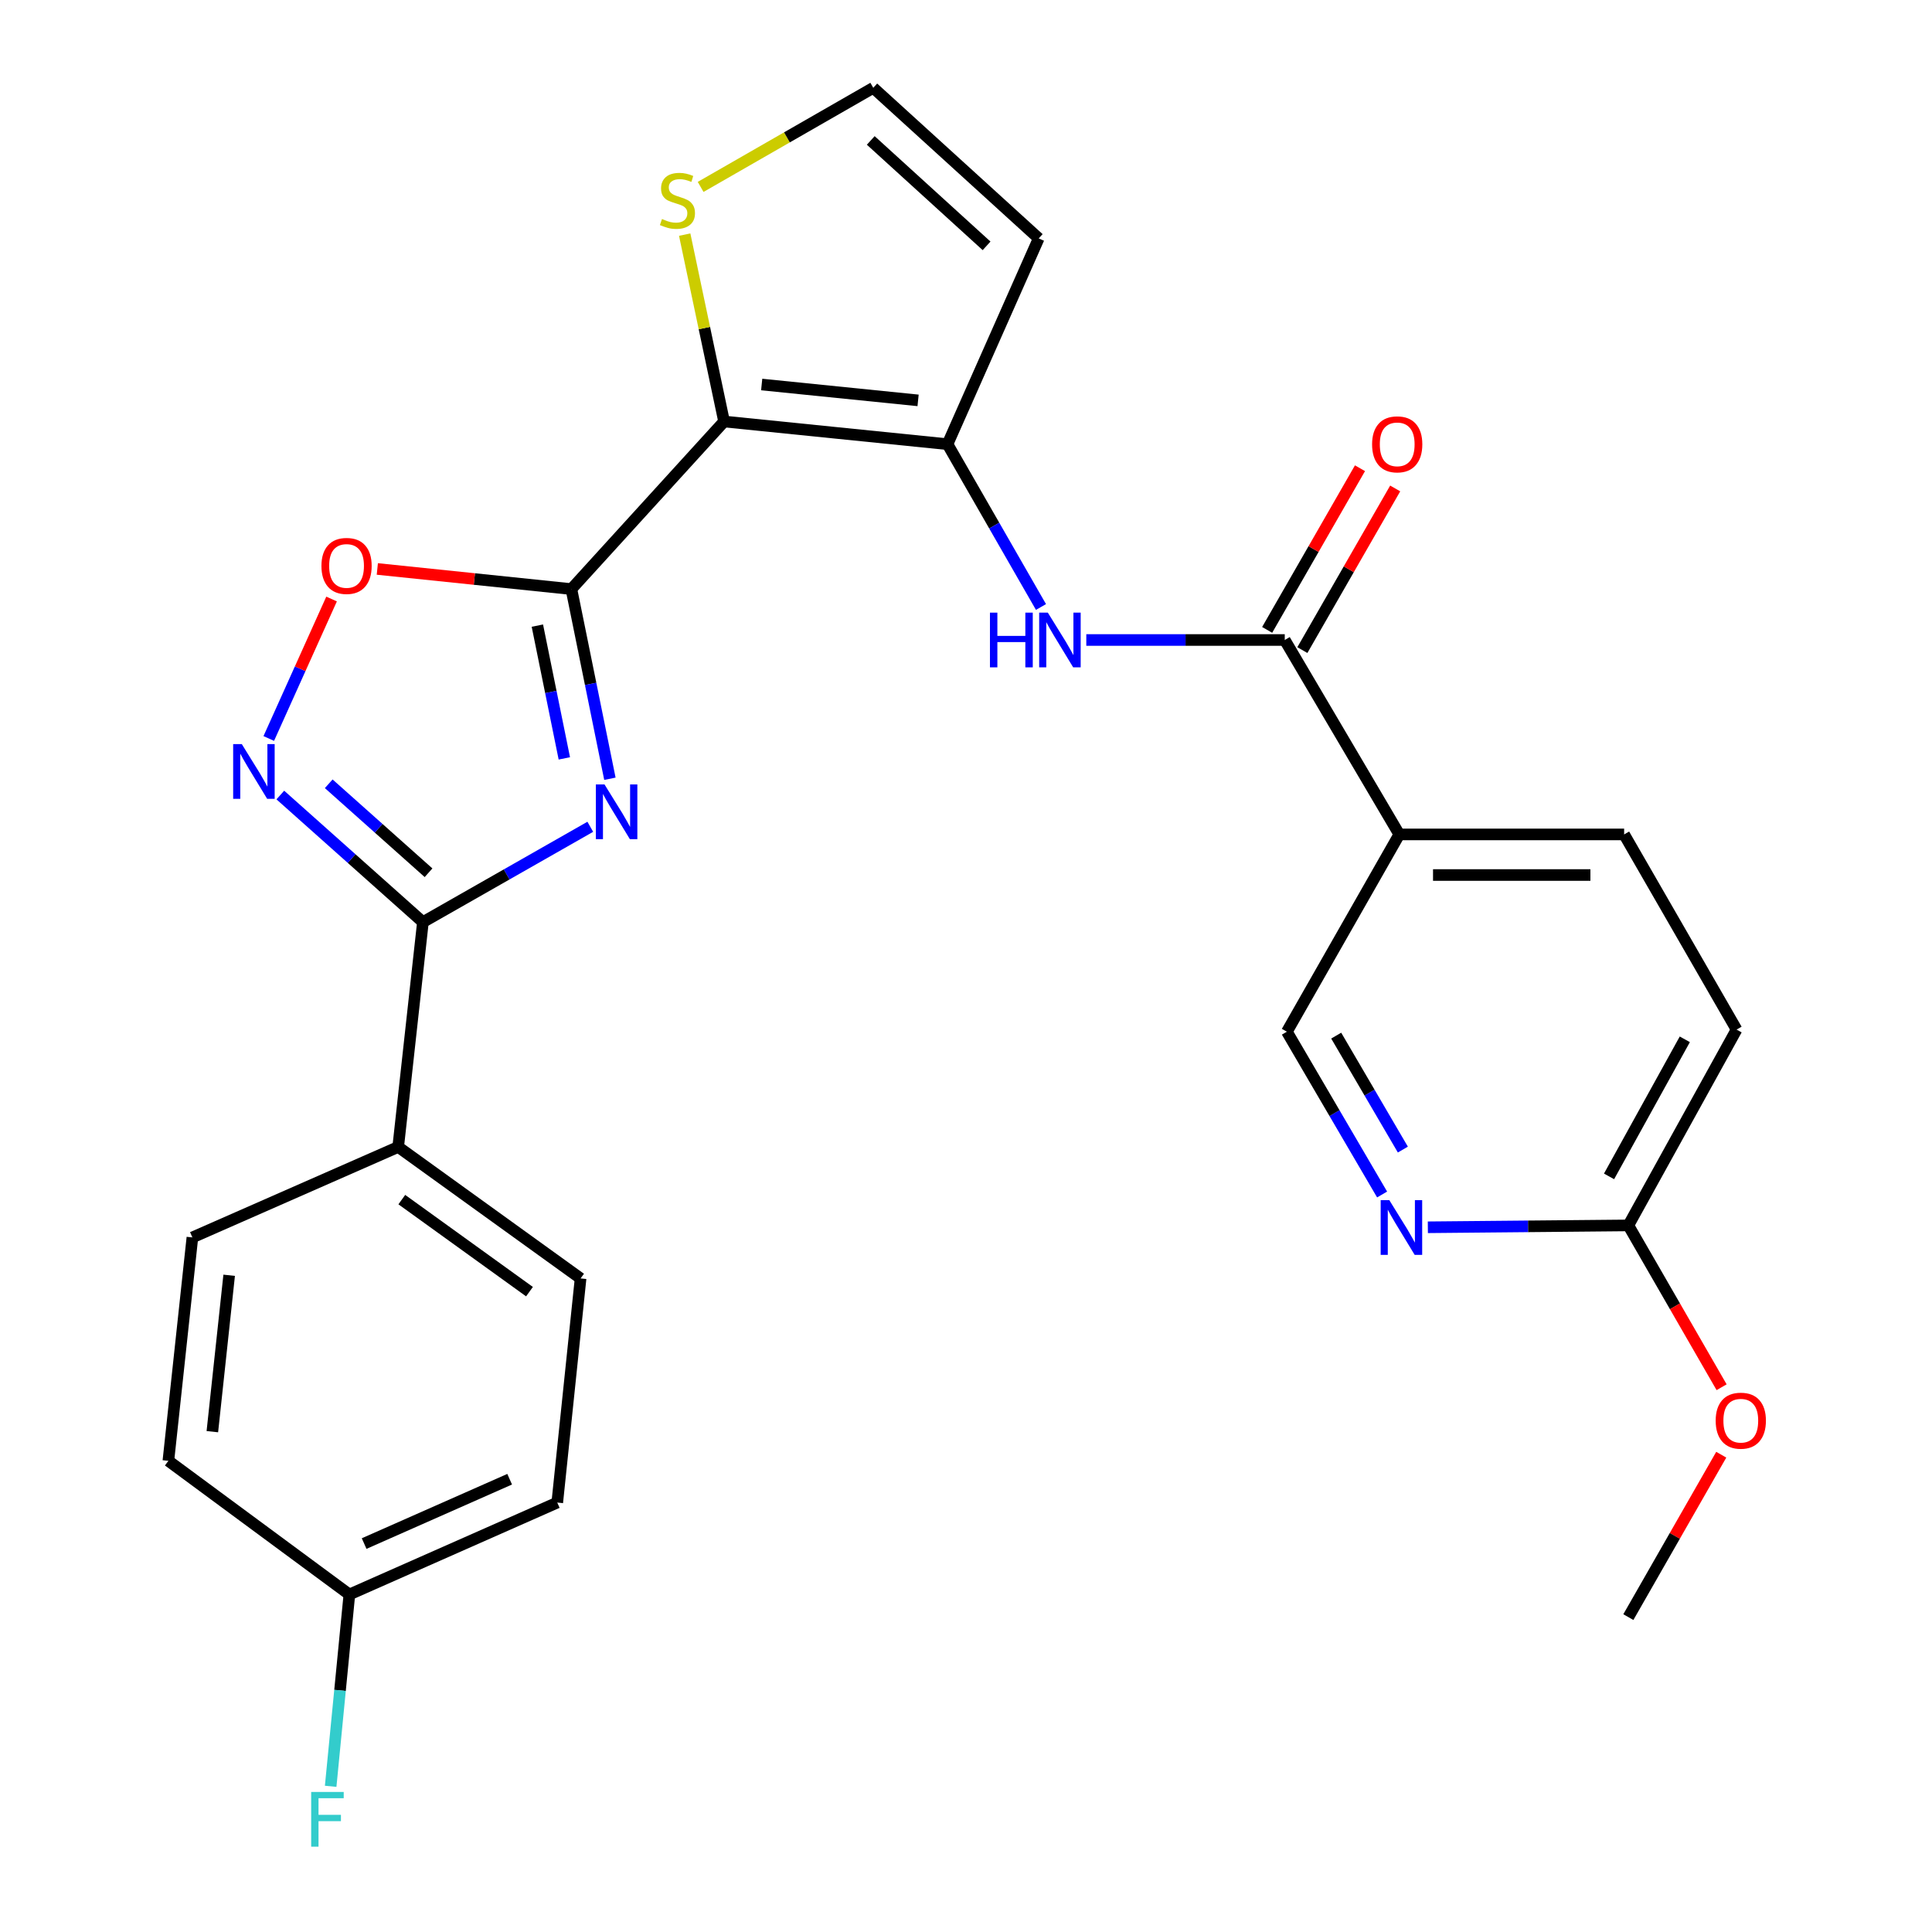 <?xml version='1.0' encoding='iso-8859-1'?>
<svg version='1.1' baseProfile='full'
              xmlns='http://www.w3.org/2000/svg'
                      xmlns:rdkit='http://www.rdkit.org/xml'
                      xmlns:xlink='http://www.w3.org/1999/xlink'
                  xml:space='preserve'
width='1000px' height='1000px' viewBox='0 0 1000 1000'>
<!-- END OF HEADER -->
<rect style='opacity:1.0;fill:#FFFFFF;stroke:none' width='1000' height='1000' x='0' y='0'> </rect>
<path class='bond-0' d='M 295.747,304.91 L 305.715,353.997' style='fill:none;fill-rule:evenodd;stroke:#000000;stroke-width:6px;stroke-linecap:butt;stroke-linejoin:miter;stroke-opacity:1' />
<path class='bond-0' d='M 305.715,353.997 L 315.683,403.083' style='fill:none;fill-rule:evenodd;stroke:#0000FF;stroke-width:6px;stroke-linecap:butt;stroke-linejoin:miter;stroke-opacity:1' />
<path class='bond-0' d='M 278.141,323.819 L 285.119,358.179' style='fill:none;fill-rule:evenodd;stroke:#000000;stroke-width:6px;stroke-linecap:butt;stroke-linejoin:miter;stroke-opacity:1' />
<path class='bond-0' d='M 285.119,358.179 L 292.097,392.54' style='fill:none;fill-rule:evenodd;stroke:#0000FF;stroke-width:6px;stroke-linecap:butt;stroke-linejoin:miter;stroke-opacity:1' />
<path class='bond-1' d='M 295.747,304.91 L 374.779,218.172' style='fill:none;fill-rule:evenodd;stroke:#000000;stroke-width:6px;stroke-linecap:butt;stroke-linejoin:miter;stroke-opacity:1' />
<path class='bond-5' d='M 295.747,304.91 L 245.524,299.7' style='fill:none;fill-rule:evenodd;stroke:#000000;stroke-width:6px;stroke-linecap:butt;stroke-linejoin:miter;stroke-opacity:1' />
<path class='bond-5' d='M 245.524,299.7 L 195.301,294.49' style='fill:none;fill-rule:evenodd;stroke:#FF0000;stroke-width:6px;stroke-linecap:butt;stroke-linejoin:miter;stroke-opacity:1' />
<path class='bond-2' d='M 305.532,427.944 L 262.215,452.617' style='fill:none;fill-rule:evenodd;stroke:#0000FF;stroke-width:6px;stroke-linecap:butt;stroke-linejoin:miter;stroke-opacity:1' />
<path class='bond-2' d='M 262.215,452.617 L 218.898,477.289' style='fill:none;fill-rule:evenodd;stroke:#000000;stroke-width:6px;stroke-linecap:butt;stroke-linejoin:miter;stroke-opacity:1' />
<path class='bond-3' d='M 374.779,218.172 L 490.426,229.906' style='fill:none;fill-rule:evenodd;stroke:#000000;stroke-width:6px;stroke-linecap:butt;stroke-linejoin:miter;stroke-opacity:1' />
<path class='bond-3' d='M 394.247,199.023 L 475.2,207.237' style='fill:none;fill-rule:evenodd;stroke:#000000;stroke-width:6px;stroke-linecap:butt;stroke-linejoin:miter;stroke-opacity:1' />
<path class='bond-9' d='M 374.779,218.172 L 364.588,169.806' style='fill:none;fill-rule:evenodd;stroke:#000000;stroke-width:6px;stroke-linecap:butt;stroke-linejoin:miter;stroke-opacity:1' />
<path class='bond-9' d='M 364.588,169.806 L 354.397,121.44' style='fill:none;fill-rule:evenodd;stroke:#CCCC00;stroke-width:6px;stroke-linecap:butt;stroke-linejoin:miter;stroke-opacity:1' />
<path class='bond-13' d='M 218.898,477.289 L 206.101,593.66' style='fill:none;fill-rule:evenodd;stroke:#000000;stroke-width:6px;stroke-linecap:butt;stroke-linejoin:miter;stroke-opacity:1' />
<path class='bond-27' d='M 218.898,477.289 L 181.996,444.396' style='fill:none;fill-rule:evenodd;stroke:#000000;stroke-width:6px;stroke-linecap:butt;stroke-linejoin:miter;stroke-opacity:1' />
<path class='bond-27' d='M 181.996,444.396 L 145.093,411.504' style='fill:none;fill-rule:evenodd;stroke:#0000FF;stroke-width:6px;stroke-linecap:butt;stroke-linejoin:miter;stroke-opacity:1' />
<path class='bond-27' d='M 221.811,451.733 L 195.979,428.708' style='fill:none;fill-rule:evenodd;stroke:#000000;stroke-width:6px;stroke-linecap:butt;stroke-linejoin:miter;stroke-opacity:1' />
<path class='bond-27' d='M 195.979,428.708 L 170.148,405.683' style='fill:none;fill-rule:evenodd;stroke:#0000FF;stroke-width:6px;stroke-linecap:butt;stroke-linejoin:miter;stroke-opacity:1' />
<path class='bond-7' d='M 490.426,229.906 L 514.618,272.043' style='fill:none;fill-rule:evenodd;stroke:#000000;stroke-width:6px;stroke-linecap:butt;stroke-linejoin:miter;stroke-opacity:1' />
<path class='bond-7' d='M 514.618,272.043 L 538.81,314.18' style='fill:none;fill-rule:evenodd;stroke:#0000FF;stroke-width:6px;stroke-linecap:butt;stroke-linejoin:miter;stroke-opacity:1' />
<path class='bond-10' d='M 490.426,229.906 L 537.642,123.401' style='fill:none;fill-rule:evenodd;stroke:#000000;stroke-width:6px;stroke-linecap:butt;stroke-linejoin:miter;stroke-opacity:1' />
<path class='bond-4' d='M 139.115,382.24 L 155.37,346.144' style='fill:none;fill-rule:evenodd;stroke:#0000FF;stroke-width:6px;stroke-linecap:butt;stroke-linejoin:miter;stroke-opacity:1' />
<path class='bond-4' d='M 155.37,346.144 L 171.625,310.049' style='fill:none;fill-rule:evenodd;stroke:#FF0000;stroke-width:6px;stroke-linecap:butt;stroke-linejoin:miter;stroke-opacity:1' />
<path class='bond-6' d='M 664.988,331.262 L 613.627,331.262' style='fill:none;fill-rule:evenodd;stroke:#000000;stroke-width:6px;stroke-linecap:butt;stroke-linejoin:miter;stroke-opacity:1' />
<path class='bond-6' d='M 613.627,331.262 L 562.267,331.262' style='fill:none;fill-rule:evenodd;stroke:#0000FF;stroke-width:6px;stroke-linecap:butt;stroke-linejoin:miter;stroke-opacity:1' />
<path class='bond-8' d='M 664.988,331.262 L 724.277,431.894' style='fill:none;fill-rule:evenodd;stroke:#000000;stroke-width:6px;stroke-linecap:butt;stroke-linejoin:miter;stroke-opacity:1' />
<path class='bond-16' d='M 674.101,336.495 L 698.125,294.658' style='fill:none;fill-rule:evenodd;stroke:#000000;stroke-width:6px;stroke-linecap:butt;stroke-linejoin:miter;stroke-opacity:1' />
<path class='bond-16' d='M 698.125,294.658 L 722.15,252.821' style='fill:none;fill-rule:evenodd;stroke:#FF0000;stroke-width:6px;stroke-linecap:butt;stroke-linejoin:miter;stroke-opacity:1' />
<path class='bond-16' d='M 655.876,326.029 L 679.9,284.192' style='fill:none;fill-rule:evenodd;stroke:#000000;stroke-width:6px;stroke-linecap:butt;stroke-linejoin:miter;stroke-opacity:1' />
<path class='bond-16' d='M 679.9,284.192 L 703.925,242.355' style='fill:none;fill-rule:evenodd;stroke:#FF0000;stroke-width:6px;stroke-linecap:butt;stroke-linejoin:miter;stroke-opacity:1' />
<path class='bond-14' d='M 724.277,431.894 L 666.086,534.009' style='fill:none;fill-rule:evenodd;stroke:#000000;stroke-width:6px;stroke-linecap:butt;stroke-linejoin:miter;stroke-opacity:1' />
<path class='bond-17' d='M 724.277,431.894 L 840.648,431.894' style='fill:none;fill-rule:evenodd;stroke:#000000;stroke-width:6px;stroke-linecap:butt;stroke-linejoin:miter;stroke-opacity:1' />
<path class='bond-17' d='M 741.733,452.91 L 823.192,452.91' style='fill:none;fill-rule:evenodd;stroke:#000000;stroke-width:6px;stroke-linecap:butt;stroke-linejoin:miter;stroke-opacity:1' />
<path class='bond-12' d='M 362.647,96.745 L 407.324,71.1' style='fill:none;fill-rule:evenodd;stroke:#CCCC00;stroke-width:6px;stroke-linecap:butt;stroke-linejoin:miter;stroke-opacity:1' />
<path class='bond-12' d='M 407.324,71.1 L 452.001,45.455' style='fill:none;fill-rule:evenodd;stroke:#000000;stroke-width:6px;stroke-linecap:butt;stroke-linejoin:miter;stroke-opacity:1' />
<path class='bond-28' d='M 537.642,123.401 L 452.001,45.455' style='fill:none;fill-rule:evenodd;stroke:#000000;stroke-width:6px;stroke-linecap:butt;stroke-linejoin:miter;stroke-opacity:1' />
<path class='bond-28' d='M 510.65,127.251 L 450.702,72.689' style='fill:none;fill-rule:evenodd;stroke:#000000;stroke-width:6px;stroke-linecap:butt;stroke-linejoin:miter;stroke-opacity:1' />
<path class='bond-11' d='M 715.374,618.27 L 690.73,576.14' style='fill:none;fill-rule:evenodd;stroke:#0000FF;stroke-width:6px;stroke-linecap:butt;stroke-linejoin:miter;stroke-opacity:1' />
<path class='bond-11' d='M 690.73,576.14 L 666.086,534.009' style='fill:none;fill-rule:evenodd;stroke:#000000;stroke-width:6px;stroke-linecap:butt;stroke-linejoin:miter;stroke-opacity:1' />
<path class='bond-11' d='M 726.121,595.019 L 708.87,565.528' style='fill:none;fill-rule:evenodd;stroke:#0000FF;stroke-width:6px;stroke-linecap:butt;stroke-linejoin:miter;stroke-opacity:1' />
<path class='bond-11' d='M 708.87,565.528 L 691.619,536.037' style='fill:none;fill-rule:evenodd;stroke:#000000;stroke-width:6px;stroke-linecap:butt;stroke-linejoin:miter;stroke-opacity:1' />
<path class='bond-30' d='M 739.051,635.238 L 790.941,634.753' style='fill:none;fill-rule:evenodd;stroke:#0000FF;stroke-width:6px;stroke-linecap:butt;stroke-linejoin:miter;stroke-opacity:1' />
<path class='bond-30' d='M 790.941,634.753 L 842.831,634.268' style='fill:none;fill-rule:evenodd;stroke:#000000;stroke-width:6px;stroke-linecap:butt;stroke-linejoin:miter;stroke-opacity:1' />
<path class='bond-18' d='M 206.101,593.66 L 300.51,661.717' style='fill:none;fill-rule:evenodd;stroke:#000000;stroke-width:6px;stroke-linecap:butt;stroke-linejoin:miter;stroke-opacity:1' />
<path class='bond-18' d='M 207.973,620.917 L 274.059,668.557' style='fill:none;fill-rule:evenodd;stroke:#000000;stroke-width:6px;stroke-linecap:butt;stroke-linejoin:miter;stroke-opacity:1' />
<path class='bond-19' d='M 206.101,593.66 L 99.585,640.491' style='fill:none;fill-rule:evenodd;stroke:#000000;stroke-width:6px;stroke-linecap:butt;stroke-linejoin:miter;stroke-opacity:1' />
<path class='bond-15' d='M 842.831,634.268 L 898.851,532.912' style='fill:none;fill-rule:evenodd;stroke:#000000;stroke-width:6px;stroke-linecap:butt;stroke-linejoin:miter;stroke-opacity:1' />
<path class='bond-15' d='M 832.841,608.898 L 872.054,537.949' style='fill:none;fill-rule:evenodd;stroke:#000000;stroke-width:6px;stroke-linecap:butt;stroke-linejoin:miter;stroke-opacity:1' />
<path class='bond-25' d='M 842.831,634.268 L 866.967,676.148' style='fill:none;fill-rule:evenodd;stroke:#000000;stroke-width:6px;stroke-linecap:butt;stroke-linejoin:miter;stroke-opacity:1' />
<path class='bond-25' d='M 866.967,676.148 L 891.102,718.028' style='fill:none;fill-rule:evenodd;stroke:#FF0000;stroke-width:6px;stroke-linecap:butt;stroke-linejoin:miter;stroke-opacity:1' />
<path class='bond-20' d='M 840.648,431.894 L 898.851,532.912' style='fill:none;fill-rule:evenodd;stroke:#000000;stroke-width:6px;stroke-linecap:butt;stroke-linejoin:miter;stroke-opacity:1' />
<path class='bond-22' d='M 300.51,661.717 L 288.438,777.726' style='fill:none;fill-rule:evenodd;stroke:#000000;stroke-width:6px;stroke-linecap:butt;stroke-linejoin:miter;stroke-opacity:1' />
<path class='bond-23' d='M 99.585,640.491 L 87.15,756.126' style='fill:none;fill-rule:evenodd;stroke:#000000;stroke-width:6px;stroke-linecap:butt;stroke-linejoin:miter;stroke-opacity:1' />
<path class='bond-23' d='M 118.615,660.083 L 109.911,741.028' style='fill:none;fill-rule:evenodd;stroke:#000000;stroke-width:6px;stroke-linecap:butt;stroke-linejoin:miter;stroke-opacity:1' />
<path class='bond-21' d='M 180.835,825.304 L 87.15,756.126' style='fill:none;fill-rule:evenodd;stroke:#000000;stroke-width:6px;stroke-linecap:butt;stroke-linejoin:miter;stroke-opacity:1' />
<path class='bond-24' d='M 180.835,825.304 L 175.994,874.948' style='fill:none;fill-rule:evenodd;stroke:#000000;stroke-width:6px;stroke-linecap:butt;stroke-linejoin:miter;stroke-opacity:1' />
<path class='bond-24' d='M 175.994,874.948 L 171.152,924.592' style='fill:none;fill-rule:evenodd;stroke:#33CCCC;stroke-width:6px;stroke-linecap:butt;stroke-linejoin:miter;stroke-opacity:1' />
<path class='bond-29' d='M 180.835,825.304 L 288.438,777.726' style='fill:none;fill-rule:evenodd;stroke:#000000;stroke-width:6px;stroke-linecap:butt;stroke-linejoin:miter;stroke-opacity:1' />
<path class='bond-29' d='M 188.477,798.947 L 263.798,765.642' style='fill:none;fill-rule:evenodd;stroke:#000000;stroke-width:6px;stroke-linecap:butt;stroke-linejoin:miter;stroke-opacity:1' />
<path class='bond-26' d='M 890.915,752.953 L 866.873,794.984' style='fill:none;fill-rule:evenodd;stroke:#FF0000;stroke-width:6px;stroke-linecap:butt;stroke-linejoin:miter;stroke-opacity:1' />
<path class='bond-26' d='M 866.873,794.984 L 842.831,837.015' style='fill:none;fill-rule:evenodd;stroke:#000000;stroke-width:6px;stroke-linecap:butt;stroke-linejoin:miter;stroke-opacity:1' />
<path  class='atom-1' d='M 312.896 406.024
L 322.176 421.024
Q 323.096 422.504, 324.576 425.184
Q 326.056 427.864, 326.136 428.024
L 326.136 406.024
L 329.896 406.024
L 329.896 434.344
L 326.016 434.344
L 316.056 417.944
Q 314.896 416.024, 313.656 413.824
Q 312.456 411.624, 312.096 410.944
L 312.096 434.344
L 308.416 434.344
L 308.416 406.024
L 312.896 406.024
' fill='#0000FF'/>
<path  class='atom-5' d='M 125.164 385.159
L 134.444 400.159
Q 135.364 401.639, 136.844 404.319
Q 138.324 406.999, 138.404 407.159
L 138.404 385.159
L 142.164 385.159
L 142.164 413.479
L 138.284 413.479
L 128.324 397.079
Q 127.164 395.159, 125.924 392.959
Q 124.724 390.759, 124.364 390.079
L 124.364 413.479
L 120.684 413.479
L 120.684 385.159
L 125.164 385.159
' fill='#0000FF'/>
<path  class='atom-6' d='M 166.376 292.918
Q 166.376 286.118, 169.736 282.318
Q 173.096 278.518, 179.376 278.518
Q 185.656 278.518, 189.016 282.318
Q 192.376 286.118, 192.376 292.918
Q 192.376 299.798, 188.976 303.718
Q 185.576 307.598, 179.376 307.598
Q 173.136 307.598, 169.736 303.718
Q 166.376 299.838, 166.376 292.918
M 179.376 304.398
Q 183.696 304.398, 186.016 301.518
Q 188.376 298.598, 188.376 292.918
Q 188.376 287.358, 186.016 284.558
Q 183.696 281.718, 179.376 281.718
Q 175.056 281.718, 172.696 284.518
Q 170.376 287.318, 170.376 292.918
Q 170.376 298.638, 172.696 301.518
Q 175.056 304.398, 179.376 304.398
' fill='#FF0000'/>
<path  class='atom-8' d='M 512.397 317.102
L 516.237 317.102
L 516.237 329.142
L 530.717 329.142
L 530.717 317.102
L 534.557 317.102
L 534.557 345.422
L 530.717 345.422
L 530.717 332.342
L 516.237 332.342
L 516.237 345.422
L 512.397 345.422
L 512.397 317.102
' fill='#0000FF'/>
<path  class='atom-8' d='M 542.357 317.102
L 551.637 332.102
Q 552.557 333.582, 554.037 336.262
Q 555.517 338.942, 555.597 339.102
L 555.597 317.102
L 559.357 317.102
L 559.357 345.422
L 555.477 345.422
L 545.517 329.022
Q 544.357 327.102, 543.117 324.902
Q 541.917 322.702, 541.557 322.022
L 541.557 345.422
L 537.877 345.422
L 537.877 317.102
L 542.357 317.102
' fill='#0000FF'/>
<path  class='atom-10' d='M 342.645 113.354
Q 342.965 113.474, 344.285 114.034
Q 345.605 114.594, 347.045 114.954
Q 348.525 115.274, 349.965 115.274
Q 352.645 115.274, 354.205 113.994
Q 355.765 112.674, 355.765 110.394
Q 355.765 108.834, 354.965 107.874
Q 354.205 106.914, 353.005 106.394
Q 351.805 105.874, 349.805 105.274
Q 347.285 104.514, 345.765 103.794
Q 344.285 103.074, 343.205 101.554
Q 342.165 100.034, 342.165 97.474
Q 342.165 93.914, 344.565 91.714
Q 347.005 89.514, 351.805 89.514
Q 355.085 89.514, 358.805 91.074
L 357.885 94.154
Q 354.485 92.754, 351.925 92.754
Q 349.165 92.754, 347.645 93.914
Q 346.125 95.034, 346.165 96.994
Q 346.165 98.514, 346.925 99.434
Q 347.725 100.354, 348.845 100.874
Q 350.005 101.394, 351.925 101.994
Q 354.485 102.794, 356.005 103.594
Q 357.525 104.394, 358.605 106.034
Q 359.725 107.634, 359.725 110.394
Q 359.725 114.314, 357.085 116.434
Q 354.485 118.514, 350.125 118.514
Q 347.605 118.514, 345.685 117.954
Q 343.805 117.434, 341.565 116.514
L 342.645 113.354
' fill='#CCCC00'/>
<path  class='atom-12' d='M 719.114 621.205
L 728.394 636.205
Q 729.314 637.685, 730.794 640.365
Q 732.274 643.045, 732.354 643.205
L 732.354 621.205
L 736.114 621.205
L 736.114 649.525
L 732.234 649.525
L 722.274 633.125
Q 721.114 631.205, 719.874 629.005
Q 718.674 626.805, 718.314 626.125
L 718.314 649.525
L 714.634 649.525
L 714.634 621.205
L 719.114 621.205
' fill='#0000FF'/>
<path  class='atom-17' d='M 710.191 229.986
Q 710.191 223.186, 713.551 219.386
Q 716.911 215.586, 723.191 215.586
Q 729.471 215.586, 732.831 219.386
Q 736.191 223.186, 736.191 229.986
Q 736.191 236.866, 732.791 240.786
Q 729.391 244.666, 723.191 244.666
Q 716.951 244.666, 713.551 240.786
Q 710.191 236.906, 710.191 229.986
M 723.191 241.466
Q 727.511 241.466, 729.831 238.586
Q 732.191 235.666, 732.191 229.986
Q 732.191 224.426, 729.831 221.626
Q 727.511 218.786, 723.191 218.786
Q 718.871 218.786, 716.511 221.586
Q 714.191 224.386, 714.191 229.986
Q 714.191 235.706, 716.511 238.586
Q 718.871 241.466, 723.191 241.466
' fill='#FF0000'/>
<path  class='atom-25' d='M 161.066 927.515
L 177.906 927.515
L 177.906 930.755
L 164.866 930.755
L 164.866 939.355
L 176.466 939.355
L 176.466 942.635
L 164.866 942.635
L 164.866 955.835
L 161.066 955.835
L 161.066 927.515
' fill='#33CCCC'/>
<path  class='atom-26' d='M 888.034 735.342
Q 888.034 728.542, 891.394 724.742
Q 894.754 720.942, 901.034 720.942
Q 907.314 720.942, 910.674 724.742
Q 914.034 728.542, 914.034 735.342
Q 914.034 742.222, 910.634 746.142
Q 907.234 750.022, 901.034 750.022
Q 894.794 750.022, 891.394 746.142
Q 888.034 742.262, 888.034 735.342
M 901.034 746.822
Q 905.354 746.822, 907.674 743.942
Q 910.034 741.022, 910.034 735.342
Q 910.034 729.782, 907.674 726.982
Q 905.354 724.142, 901.034 724.142
Q 896.714 724.142, 894.354 726.942
Q 892.034 729.742, 892.034 735.342
Q 892.034 741.062, 894.354 743.942
Q 896.714 746.822, 901.034 746.822
' fill='#FF0000'/>
</svg>
